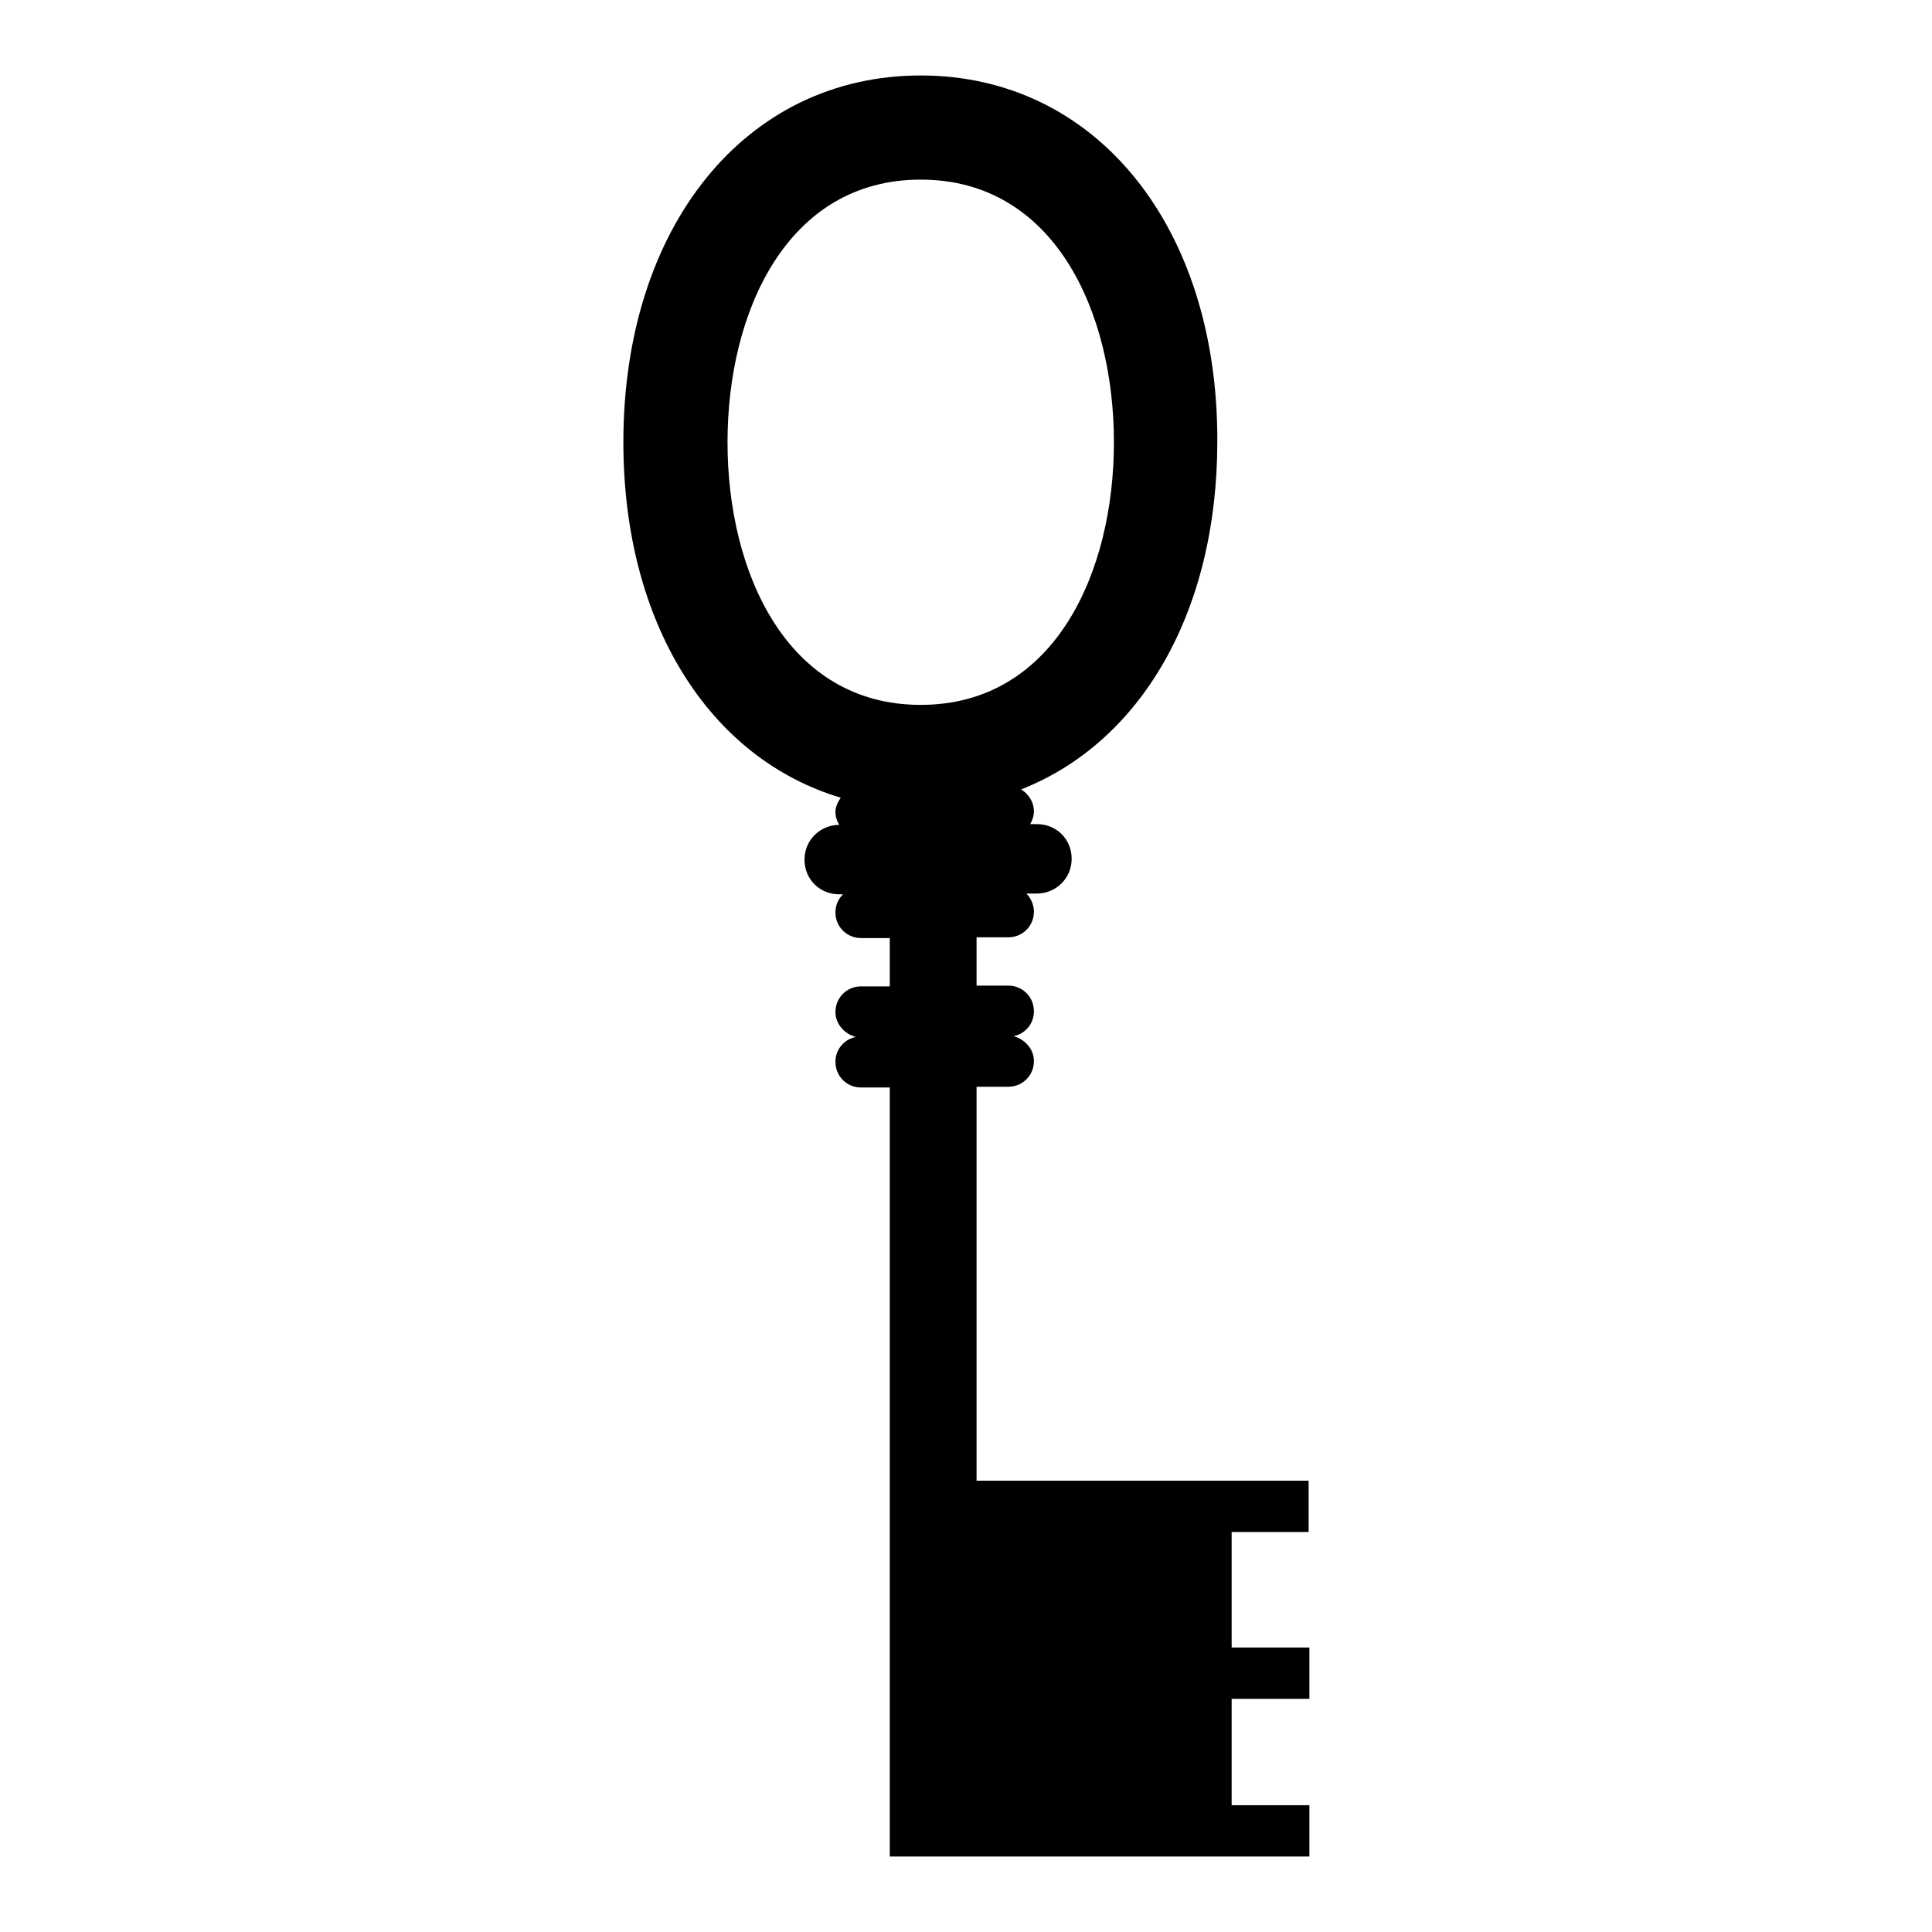 <?xml version="1.0" encoding="utf-8"?>
<!-- Svg Vector Icons : http://www.onlinewebfonts.com/icon -->
<!DOCTYPE svg PUBLIC "-//W3C//DTD SVG 1.1//EN" "http://www.w3.org/Graphics/SVG/1.1/DTD/svg11.dtd">
<svg version="1.1" xmlns="http://www.w3.org/2000/svg" xmlns:xlink="http://www.w3.org/1999/xlink" x="0px" y="0px" viewBox="0 0 256 256" enable-background="new 0 0 256 256" xml:space="preserve">
<g><g><g><path fill="#000000" d="M173.4,203v-6.8h-10.3h-14.3h-19.4v-52.2h4.2c1.9,0,3.4-1.5,3.4-3.4c0-1.6-1.2-2.9-2.7-3.3c1.5-0.3,2.7-1.6,2.7-3.3c0-1.9-1.5-3.4-3.4-3.4h-4.2v-6.4h4.2c1.9,0,3.4-1.5,3.4-3.4c0-0.9-0.4-1.8-1-2.4h1.4c2.5,0,4.6-2,4.6-4.6s-2-4.6-4.6-4.6h-0.9c0.3-0.5,0.5-1.1,0.5-1.7c0-1.2-0.7-2.3-1.7-2.9c15.8-6.2,26-23.4,26-46.1C161.4,30,145.2,10,122,10c-23.2,0-39.4,20-39.4,48.6c0,24,11.4,41.9,28.8,47.1c-0.4,0.6-0.7,1.2-0.7,1.9c0,0.6,0.2,1.2,0.5,1.7h0c-2.5,0-4.6,2-4.6,4.6s2,4.6,4.6,4.6h0.5c-0.6,0.6-1,1.4-1,2.4c0,1.9,1.5,3.4,3.4,3.4h3.8v6.4h-3.8c-1.9,0-3.4,1.5-3.4,3.4c0,1.6,1.2,2.9,2.7,3.3c-1.5,0.3-2.7,1.6-2.7,3.3c0,1.9,1.5,3.4,3.4,3.4h3.8V246h8.4h3.2h19.4h14.3h10.3v-6.8h-10.3v-14.1h10.3v-6.8h-10.3V203H173.4L173.4,203z M96.4,58.6c0-17.3,7.9-34.8,25.6-34.8c17.7,0,25.6,17.5,25.6,34.8s-7.9,34.8-25.6,34.8C104.3,93.4,96.4,75.9,96.4,58.6z"/></g><g></g><g></g><g></g><g></g><g></g><g></g><g></g><g></g><g></g><g></g><g></g><g></g><g></g><g></g><g></g></g></g>
</svg>